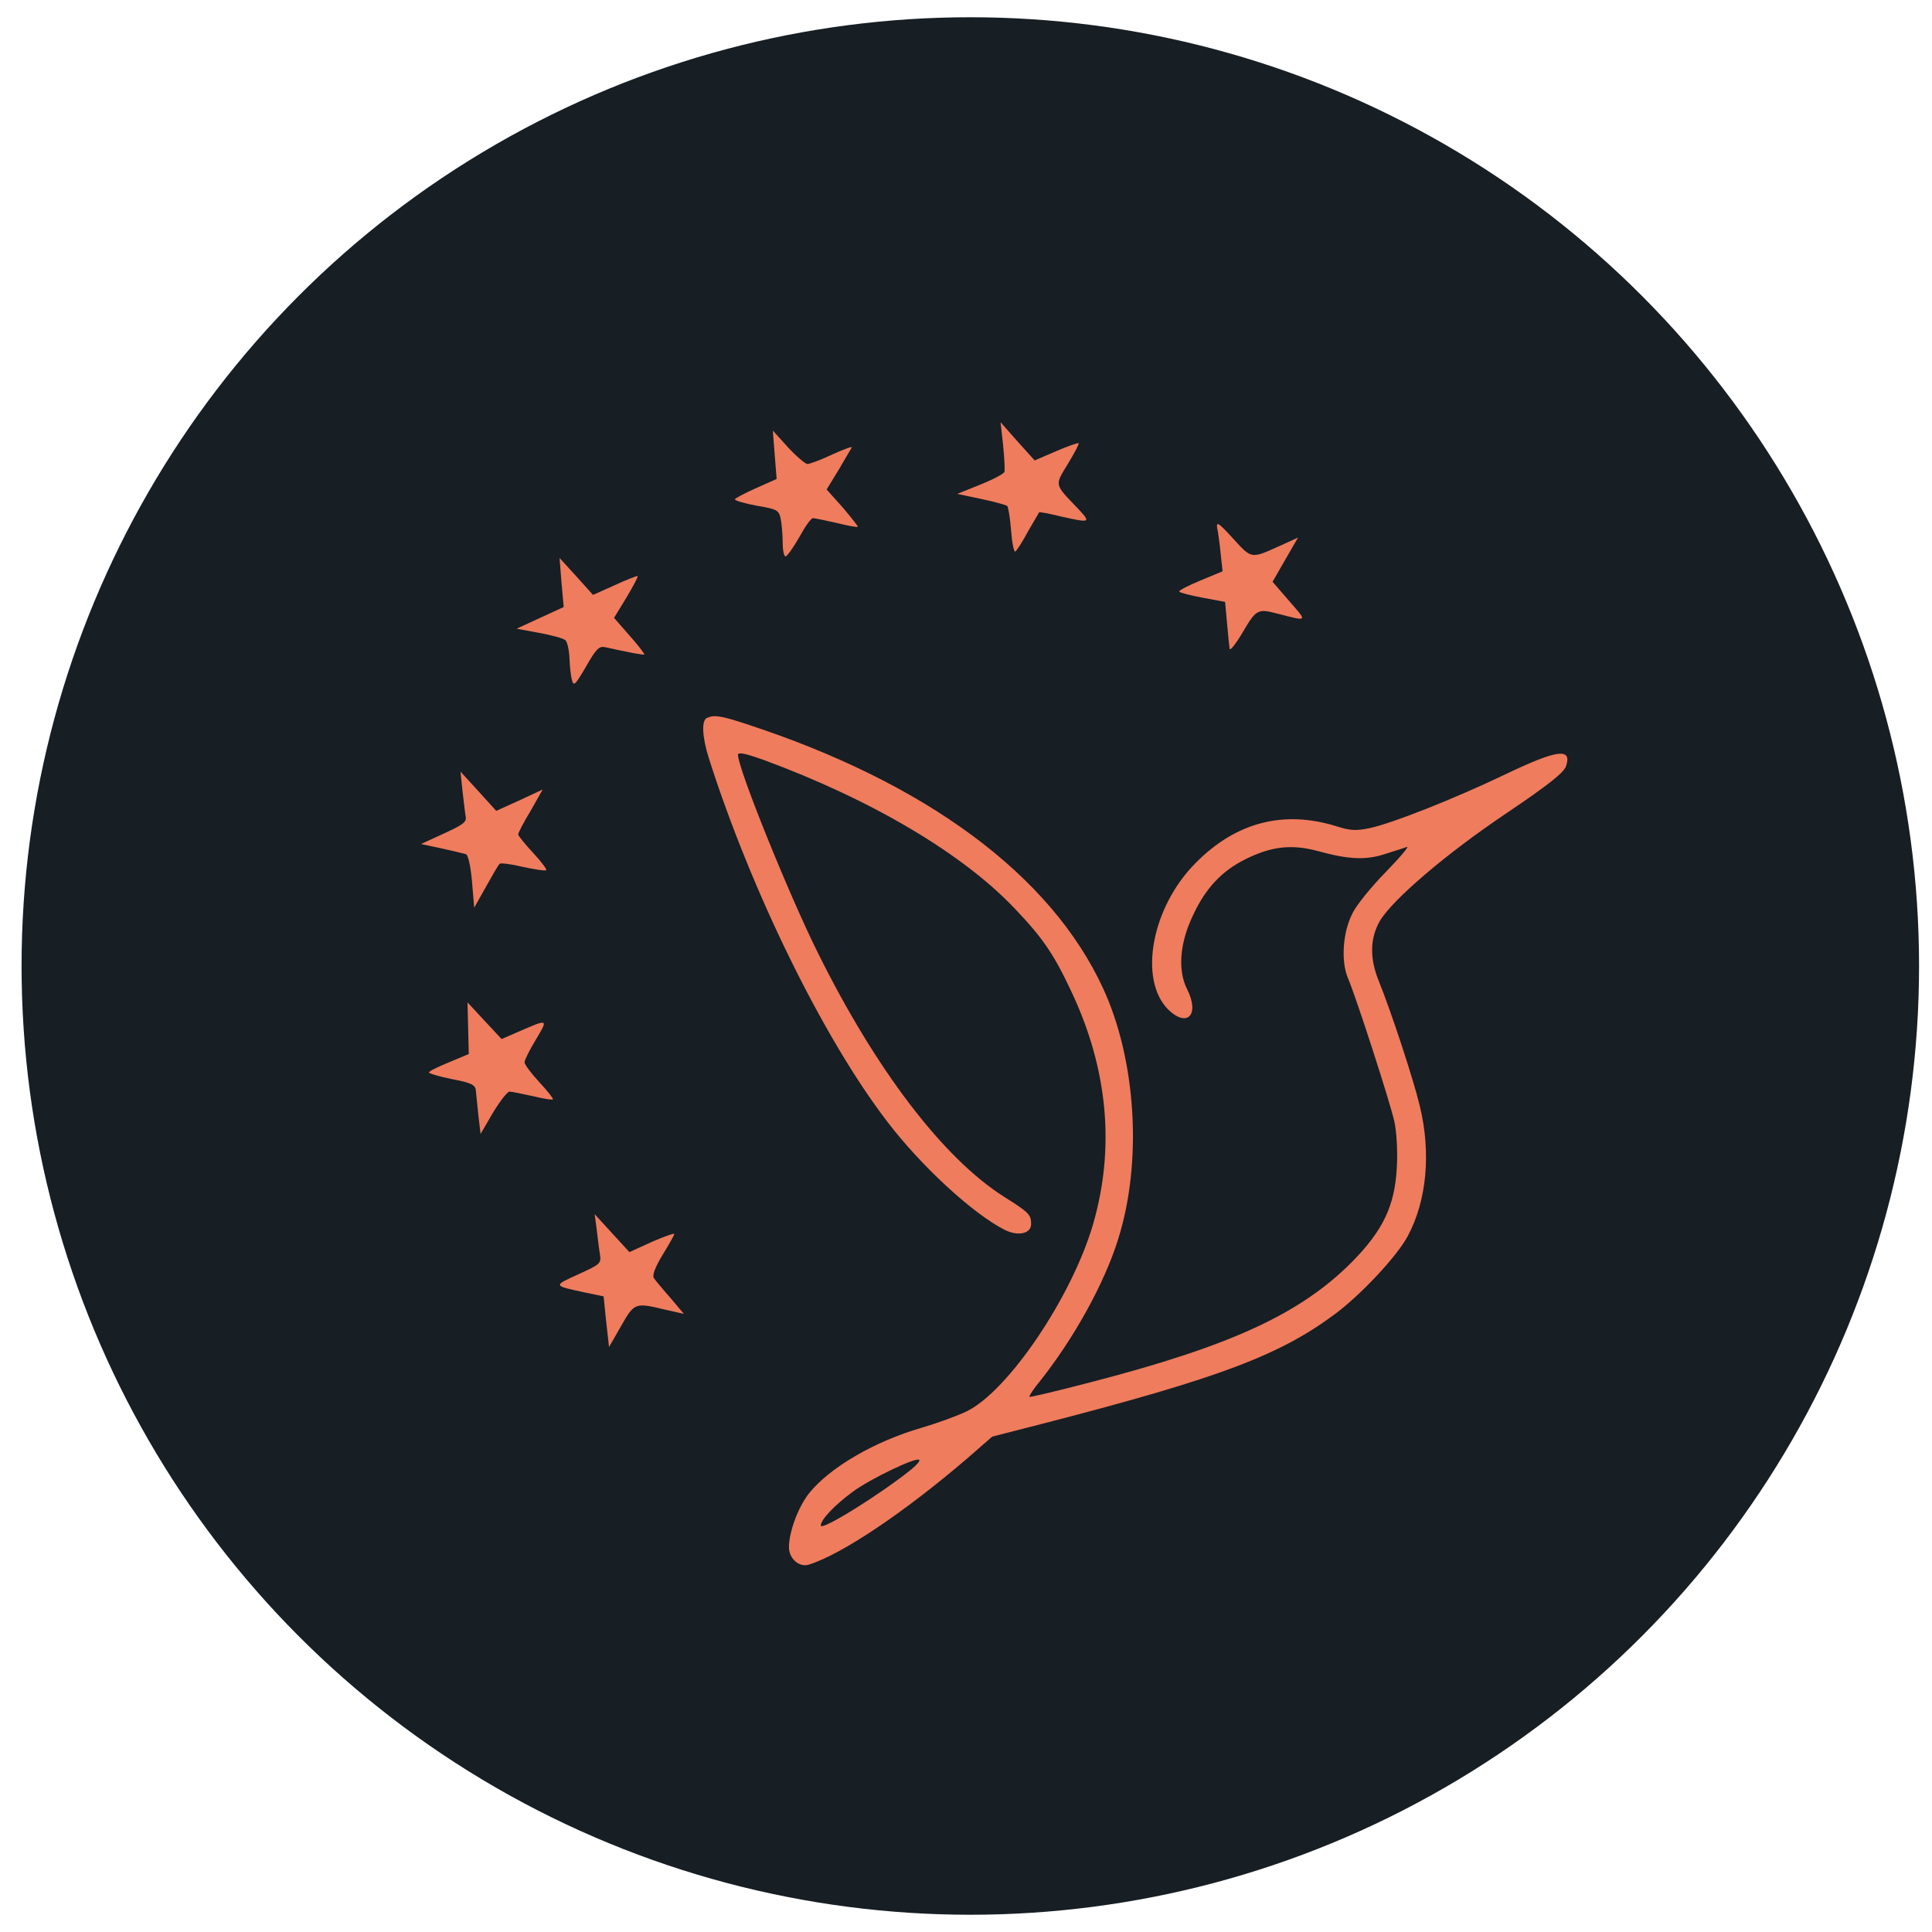 <?xml version="1.0" encoding="UTF-8"?>
<svg xmlns="http://www.w3.org/2000/svg" width="56" height="56" viewBox="0 0 56 56" fill="none">
  <circle cx="28.125" cy="28" r="27.5" fill="#171E24"></circle>
  <path d="M29.076 12.912C29.113 13.282 29.131 13.633 29.113 13.679C29.094 13.734 28.78 13.9 28.411 14.048L27.746 14.316L28.448 14.464C28.836 14.547 29.168 14.639 29.196 14.667C29.224 14.694 29.279 15.018 29.307 15.378C29.334 15.738 29.39 16.006 29.427 15.987C29.473 15.96 29.639 15.701 29.796 15.406C29.962 15.119 30.11 14.87 30.119 14.851C30.129 14.833 30.424 14.889 30.757 14.972C31.625 15.165 31.634 15.156 31.218 14.713C30.553 14.02 30.572 14.076 30.951 13.448C31.144 13.134 31.283 12.866 31.265 12.848C31.246 12.829 30.951 12.931 30.609 13.079L29.99 13.346L29.491 12.792L29.002 12.238L29.076 12.912Z" fill="#EF7C5D"></path>
  <path d="M22.455 13.181L22.511 13.883L21.91 14.151C21.578 14.299 21.301 14.446 21.301 14.474C21.301 14.511 21.587 14.594 21.938 14.659C22.538 14.76 22.575 14.788 22.631 15.046C22.658 15.194 22.686 15.499 22.686 15.721C22.686 15.942 22.723 16.127 22.769 16.127C22.815 16.127 22.991 15.878 23.166 15.573C23.332 15.268 23.508 15.019 23.563 15.019C23.609 15.019 23.923 15.084 24.247 15.157C24.57 15.24 24.847 15.287 24.865 15.268C24.875 15.259 24.681 15.01 24.431 14.714L23.96 14.188L24.311 13.615C24.496 13.292 24.671 13.006 24.69 12.969C24.708 12.932 24.45 13.024 24.127 13.172C23.794 13.329 23.471 13.449 23.406 13.449C23.342 13.449 23.083 13.227 22.843 12.969L22.4 12.479L22.455 13.181Z" fill="#EF7C5D"></path>
  <path d="M35.279 15.295C35.307 15.424 35.353 15.756 35.381 16.043L35.437 16.56L34.79 16.828C34.439 16.975 34.162 17.114 34.181 17.151C34.199 17.178 34.513 17.262 34.864 17.326L35.51 17.446L35.566 18.056C35.593 18.388 35.63 18.73 35.64 18.804C35.649 18.878 35.824 18.665 36.028 18.314C36.406 17.668 36.462 17.64 36.997 17.779C37.93 18.019 37.902 18.037 37.367 17.419L36.886 16.864L37.256 16.218L37.625 15.581L37.099 15.821C36.258 16.2 36.286 16.209 35.741 15.609C35.335 15.165 35.252 15.101 35.279 15.295Z" fill="#EF7C5D"></path>
  <path d="M16.275 16.884L16.339 17.595L15.656 17.909L14.973 18.223L15.619 18.343C15.979 18.408 16.321 18.5 16.386 18.555C16.441 18.602 16.496 18.832 16.506 19.073C16.515 19.303 16.543 19.59 16.579 19.71C16.626 19.904 16.672 19.858 16.986 19.322C17.281 18.805 17.364 18.722 17.54 18.759C18.242 18.916 18.648 18.989 18.676 18.971C18.685 18.953 18.5 18.703 18.251 18.426L17.798 17.909L18.159 17.318C18.352 16.995 18.5 16.718 18.482 16.699C18.473 16.681 18.168 16.801 17.826 16.958L17.189 17.244L16.709 16.709L16.219 16.173L16.275 16.884Z" fill="#EF7C5D"></path>
  <path d="M20.495 20.808C20.329 20.873 20.347 21.353 20.55 21.99C21.779 25.841 23.866 30.098 25.722 32.517C26.71 33.81 28.197 35.177 29.12 35.648C29.508 35.842 29.887 35.759 29.887 35.482C29.887 35.205 29.831 35.149 29.102 34.688C27.338 33.57 25.389 31.012 23.709 27.623C22.859 25.915 21.391 22.276 21.391 21.879C21.391 21.796 21.585 21.833 22.111 22.018C25.251 23.172 27.929 24.751 29.443 26.367C30.219 27.18 30.551 27.669 31.041 28.713C32.112 30.966 32.325 33.256 31.687 35.472C31.078 37.578 29.222 40.33 28.012 40.912C27.744 41.041 27.162 41.253 26.719 41.383C25.343 41.78 24.05 42.537 23.45 43.285C23.136 43.682 22.868 44.402 22.868 44.846C22.868 45.178 23.164 45.437 23.441 45.353C24.41 45.049 26.22 43.83 28.04 42.269L28.76 41.641L30.274 41.253C35.381 39.933 37.108 39.277 38.724 38.067C39.472 37.504 40.497 36.405 40.802 35.833C41.356 34.808 41.485 33.413 41.153 32.056C40.977 31.308 40.322 29.313 39.961 28.427C39.694 27.762 39.712 27.189 39.998 26.691C40.368 26.072 41.919 24.742 43.683 23.56C44.874 22.756 45.327 22.396 45.391 22.212C45.576 21.667 45.142 21.722 43.637 22.443C42.132 23.163 40.349 23.865 39.703 24.003C39.306 24.086 39.13 24.077 38.733 23.948C37.209 23.477 35.834 23.828 34.67 25C33.386 26.275 32.989 28.38 33.857 29.258C34.411 29.802 34.781 29.415 34.411 28.676C34.134 28.131 34.19 27.346 34.578 26.534C34.947 25.739 35.418 25.241 36.111 24.899C36.859 24.53 37.44 24.465 38.198 24.668C39.093 24.917 39.601 24.936 40.155 24.751C40.423 24.668 40.709 24.576 40.783 24.548C40.857 24.52 40.58 24.853 40.165 25.278C39.749 25.702 39.315 26.238 39.204 26.469C38.918 27.014 38.862 27.872 39.075 28.362C39.315 28.925 40.285 31.926 40.414 32.499C40.479 32.785 40.516 33.358 40.488 33.829C40.432 34.946 40.091 35.666 39.176 36.59C37.681 38.086 35.677 39.009 31.66 40.053C30.672 40.311 29.859 40.505 29.84 40.487C29.822 40.468 29.951 40.265 30.136 40.044C31.133 38.788 32.011 37.199 32.408 35.925C33.119 33.681 32.934 30.726 31.974 28.648C30.459 25.361 26.839 22.683 21.622 20.983C20.892 20.743 20.707 20.716 20.495 20.808ZM26.424 42.583C25.574 43.276 23.792 44.393 23.792 44.218C23.792 44.051 24.18 43.636 24.706 43.248C25.214 42.869 26.562 42.223 26.645 42.315C26.673 42.343 26.571 42.463 26.424 42.583Z" fill="#EF7C5D"></path>
  <path d="M13.404 22.912C13.441 23.217 13.477 23.549 13.496 23.66C13.533 23.826 13.431 23.9 12.868 24.159L12.203 24.464L12.803 24.593C13.136 24.667 13.45 24.741 13.505 24.759C13.57 24.778 13.644 25.119 13.681 25.553L13.745 26.311L14.087 25.701C14.272 25.369 14.447 25.064 14.484 25.036C14.512 25.009 14.816 25.045 15.158 25.128C15.5 25.202 15.805 25.249 15.832 25.221C15.86 25.202 15.684 24.971 15.454 24.722C15.214 24.464 15.02 24.224 15.02 24.187C15.02 24.14 15.177 23.836 15.38 23.503L15.731 22.884L15.057 23.198L14.383 23.503L13.865 22.931L13.348 22.367L13.404 22.912Z" fill="#EF7C5D"></path>
  <path d="M13.569 29.803L13.588 30.551L13.015 30.791C12.692 30.921 12.434 31.05 12.434 31.087C12.434 31.115 12.738 31.207 13.108 31.281C13.653 31.382 13.773 31.447 13.791 31.595C13.8 31.696 13.837 32.02 13.865 32.324L13.93 32.869L14.29 32.25C14.493 31.918 14.705 31.641 14.77 31.641C14.835 31.641 15.13 31.706 15.435 31.77C15.74 31.844 16.007 31.89 16.026 31.863C16.044 31.844 15.869 31.622 15.638 31.373C15.398 31.115 15.204 30.856 15.204 30.791C15.204 30.727 15.352 30.431 15.536 30.127C15.896 29.526 15.896 29.526 15.028 29.905L14.539 30.117L14.04 29.582L13.551 29.055L13.569 29.803Z" fill="#EF7C5D"></path>
  <path d="M17.292 35.61C17.32 35.84 17.357 36.164 17.385 36.33C17.431 36.626 17.422 36.635 16.757 36.939C16.027 37.272 16.018 37.263 16.969 37.466L17.496 37.577L17.57 38.306L17.653 39.045L18.003 38.435C18.391 37.752 18.41 37.752 19.296 37.965L19.823 38.084L19.435 37.623C19.213 37.373 19.001 37.115 18.955 37.05C18.899 36.967 18.982 36.745 19.204 36.376C19.398 36.062 19.546 35.794 19.546 35.767C19.546 35.739 19.25 35.84 18.89 35.998L18.244 36.293L17.736 35.739L17.237 35.194L17.292 35.61Z" fill="#EF7C5D"></path>
</svg>
